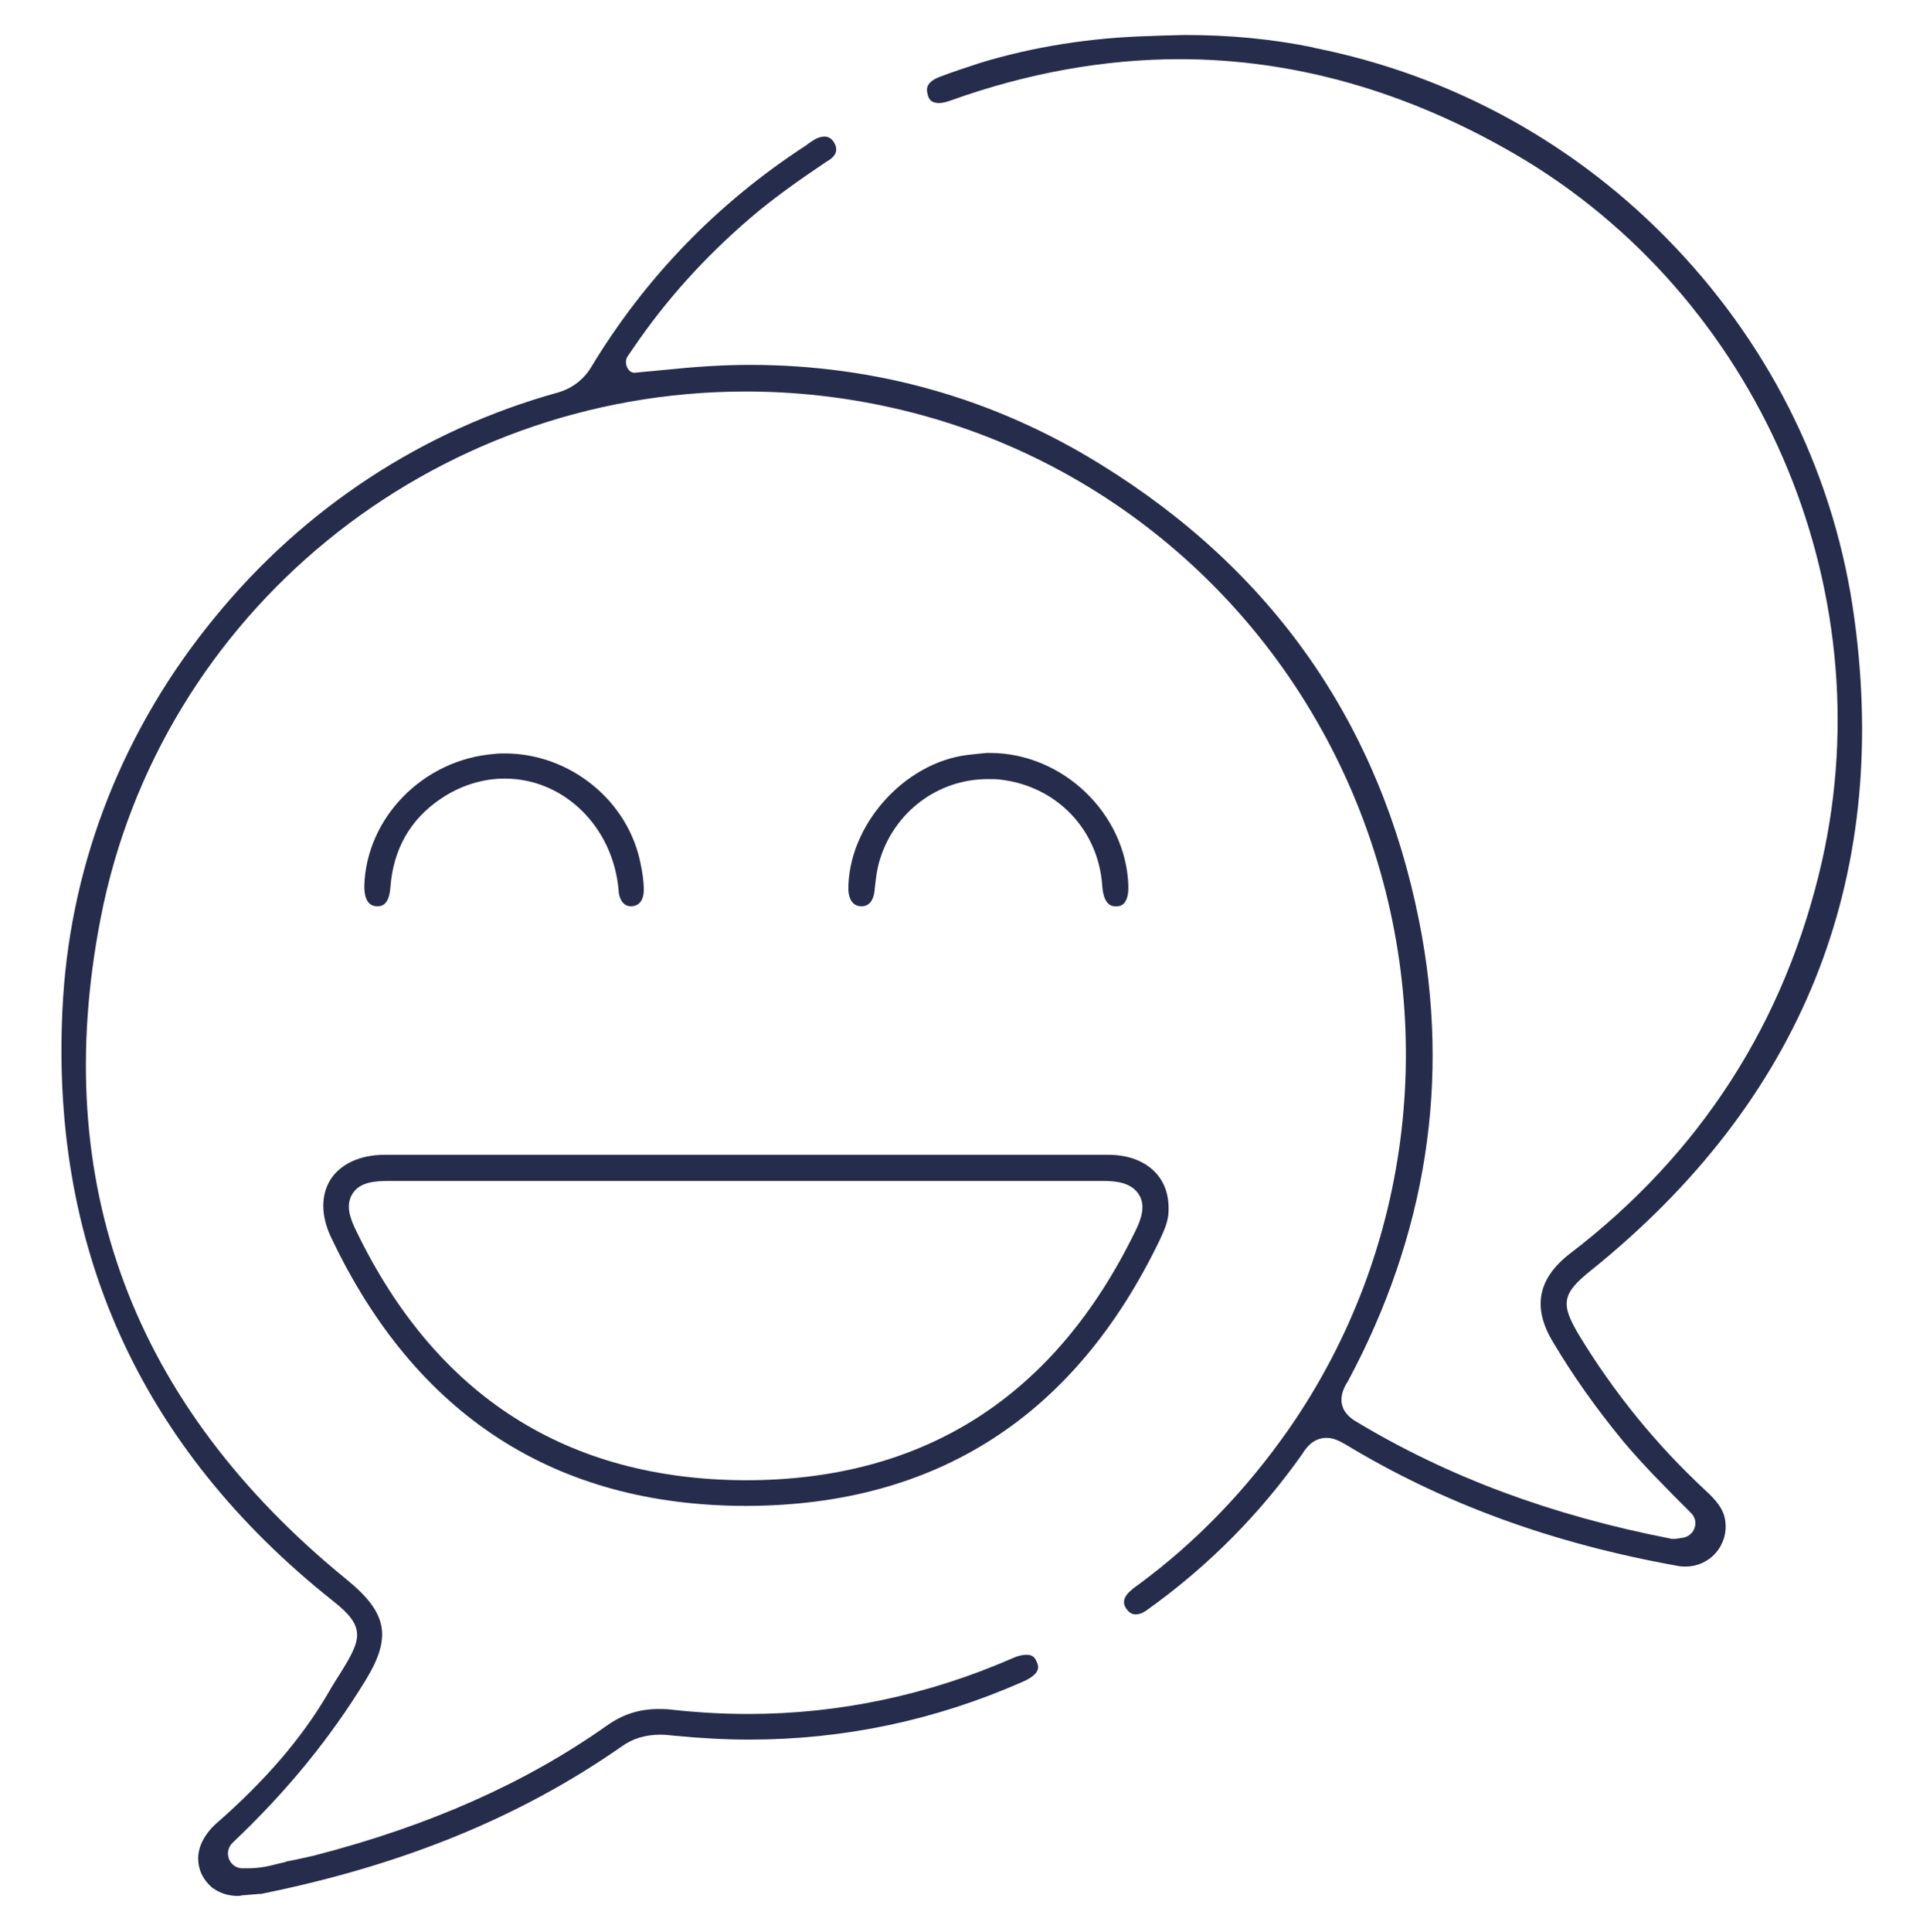 <svg xmlns="http://www.w3.org/2000/svg" xmlns:xlink="http://www.w3.org/1999/xlink" id="Layer_1" x="0px" y="0px" viewBox="0 0 390.1 391.8" style="enable-background:new 0 0 390.1 391.8;" xml:space="preserve"><style type="text/css">	.st0{fill:#262C4C;}</style><g>	<path class="st0" d="M135,75c5.8-0.6,11.5-1,17.1-1c25.6,0,49.6,6.8,71.2,20.2c35,21.6,56.7,52.8,64.6,92.7  c6.4,32.1,1.5,63.5-14.5,93.3l-0.2,0.3c-0.7,1.2-2.8,5,1.9,7.8c18.8,11.3,39.6,19,63.6,23.7c0.3,0.1,0.5,0.1,0.8,0.1  c0.2,0,0.5,0,0.9-0.1c0.2,0,0.4,0,0.6-0.1h0.1c2.6-0.2,3.8-3.3,1.9-5.1l0,0c-5.1-5.1-9.7-9.7-13.8-14.6  c-5.5-6.7-10.1-13.2-14.2-20.1c-4.2-7-3-12.8,3.4-17.8c26.6-20.3,43.8-47.1,51.2-79.6c12.6-55.8-13-114.7-62.2-143.4  c-22-12.8-44.9-19.3-68.1-19.3c-15.2,0-30.9,2.8-46.5,8.4c-0.9,0.3-1.6,0.5-2.3,0.5c-1.6,0-2.1-0.8-2.3-1.7  c-0.2-0.8-0.7-2.4,2.4-3.6c2.6-1,5.4-1.9,8.1-2.8c10.8-3.3,22.6-5.2,34.9-5.5l2.6-0.1c1.4,0,2.9-0.1,4.3-0.1  c8.9,0,17.5,0.8,25.8,2.5l0.3,0.1c28.1,5.6,53.5,19.6,73.3,40.5c19.9,21,32.5,47,36.3,75.4c7.2,53.2-10.8,97.7-53.4,132  c-6,4.8-6.3,6.8-2.4,13.3c7,11.5,15.5,22,25.5,31.3c2.3,2.1,3.8,3.9,4.1,6.3c0.3,2.4-0.4,4.7-2,6.5c-1.5,1.7-3.7,2.7-6,2.7  c-0.5,0-1,0-1.5-0.1c-25.7-4.6-47.8-12.7-67.6-24.7c-1.1-0.6-2.3-1.3-3.8-1.3c-2.7,0-4.2,2.1-4.8,3.1  c-8.5,12.1-19.1,22.9-31.6,31.8c-0.8,0.6-1.6,0.9-2.3,0.9s-1.3-0.3-1.8-1c-0.4-0.5-1.5-2,1-4c0.4-0.4,0.9-0.7,1.3-1  c11.7-8.6,21.9-19.2,30.5-31.5c25.4-36.5,30.8-83.3,14.6-125.1c-16.2-41.7-51.7-72.4-95-82.1c-9.8-2.2-19.7-3.3-29.7-3.3  c-63.8,0-118.9,44.9-130.9,106.9c-10.4,53.6,6.5,98.7,50,134.1c8.2,6.7,9.1,11.6,3.8,20.3c-7.2,11.8-16,22.6-27,33l0,0  c-1.9,1.8-0.8,5,1.8,5.2l0,0c0.1,0,0.1,0,0.2,0h1.1c2.5,0,4.5-0.5,6.4-1c0.5-0.1,1-0.2,1.5-0.4c0.5-0.1,1-0.2,1.5-0.3  c1.4-0.3,2.9-0.6,4.1-0.9c23.2-6,42.7-14.6,59.4-26.4c3.1-2.2,6.5-3.3,10.3-3.3c0.8,0,1.6,0,2.5,0.1c5.3,0.6,10.6,0.9,15.8,0.9  c18.3,0,36.4-3.8,53.6-11.3c1.1-0.5,2-0.7,2.8-0.7c0.9,0,1.6,0.2,2.1,1.4c0.4,0.9,1,2.4-2.9,4.1c-17.7,7.8-36.3,11.7-55.4,11.7  c-5,0-10.2-0.3-15.3-0.8c-1-0.1-1.8-0.2-2.7-0.2c-3.1,0-5.7,0.8-7.9,2.4c-20.5,14.3-44.2,24-72.7,29.8c-0.3,0.1-0.6,0.1-0.9,0.1  l-3.5,0.3c-0.3,0.1-0.6,0.1-0.9,0.1c-1.8,0-3.5-0.6-4.8-1.5c-0.1-0.1-0.3-0.2-0.4-0.3c-1.8-1.6-2.7-3.6-2.7-5.8  c0-2.5,1.4-5.1,3.8-7.2c9.7-8.5,17.1-17,22.5-26.2c0.9-1.6,1.8-3,2.5-4.1c4.3-6.9,5.3-9.4-1.3-14.6c-39.5-31.3-58-72.5-54.9-122.4  c1.8-28.1,12.4-54.8,30.7-77.1c18.2-22.3,42.3-38.1,69.7-45.7c2.8-0.8,5.2-2.6,6.7-5.1c11-18.2,25.6-33.3,43.6-45l0.4-0.3  c0.5-0.4,1.1-0.7,1.5-1c0.6-0.3,1.3-0.5,1.8-0.5c0.9,0,1.5,0.4,2,1.2c1,1.7,0.1,2.8-0.9,3.5l-0.8,0.5c-5.2,3.5-10.5,7.2-15.4,11.4  c-9.3,8-17,16.6-23.5,26.1l-1.3,1.9c-0.8,1.2,0,3.3,1.4,3.3L135,75z"></path>	<g>		<path class="st0" d="M234.5,237.9c-2.2-2.4-5.6-3.7-9.6-3.7H78c-5,0-9,1.9-11,5.1c-1.9,3.1-1.9,7.2,0.1,11.5   c17.1,36.2,45.5,54.6,84.3,54.6h0.1c38.5-0.1,66.6-18.2,83.8-54c0.8-1.7,1.5-3.3,1.7-5C237.3,243,236.5,240.1,234.5,237.9z    M230.3,249.7c-16.3,33.5-42.8,50.5-79,50.5c-36.2-0.1-62.8-17-79-50.5c-1.2-2.4-2.3-5.2-0.8-7.6c1.5-2.4,4.6-2.6,7.4-2.6h145   c2.7,0,5.6,0.4,7.1,2.7S231.5,247.3,230.3,249.7z"></path>	</g>	<path class="st0" d="M128,183.8c-2,0-2.5-2.3-2.5-3.2c-1.1-12.9-11.1-22.7-23.1-22.7c-4.5,0-9,1.4-13,4.1  c-6.2,4.2-9.6,10.2-10.2,17.9c-0.2,2.6-1,3.9-2.6,3.9h-0.2c-1.7-0.1-2.5-1.5-2.5-4.1c0.4-13.9,12-25.7,26.4-26.8  c0.7-0.1,1.4-0.1,2.1-0.1c13.3,0,25.2,9.7,27.6,22.6c0.3,1.4,0.6,3.3,0.6,5.1c0,1.6-0.6,3.2-2.5,3.3H128z"></path>	<path class="st0" d="M226.2,183.8c-1.9,0-2.5-2.3-2.6-4.2c-0.8-11.4-9.3-20.2-20.7-21.5c-0.8-0.1-1.7-0.1-2.5-0.1  c-10.1,0-18.9,6.6-21.9,16.3c-0.6,1.9-0.8,3.7-1,5.5l-0.1,0.9c-0.1,1.2-0.7,3.1-2.6,3.1c-2,0-2.6-1.7-2.7-3.3  c-0.1-13,11.2-25.8,24.2-27.4c0.9-0.1,1.8-0.2,2.8-0.3l1.1-0.1c0.2,0,0.4,0,0.6,0c14.8,0,27.6,12.3,28.1,26.9  c0.1,4-1.7,4.2-2.3,4.2C226.4,183.8,226.3,183.8,226.2,183.8z"></path></g></svg>